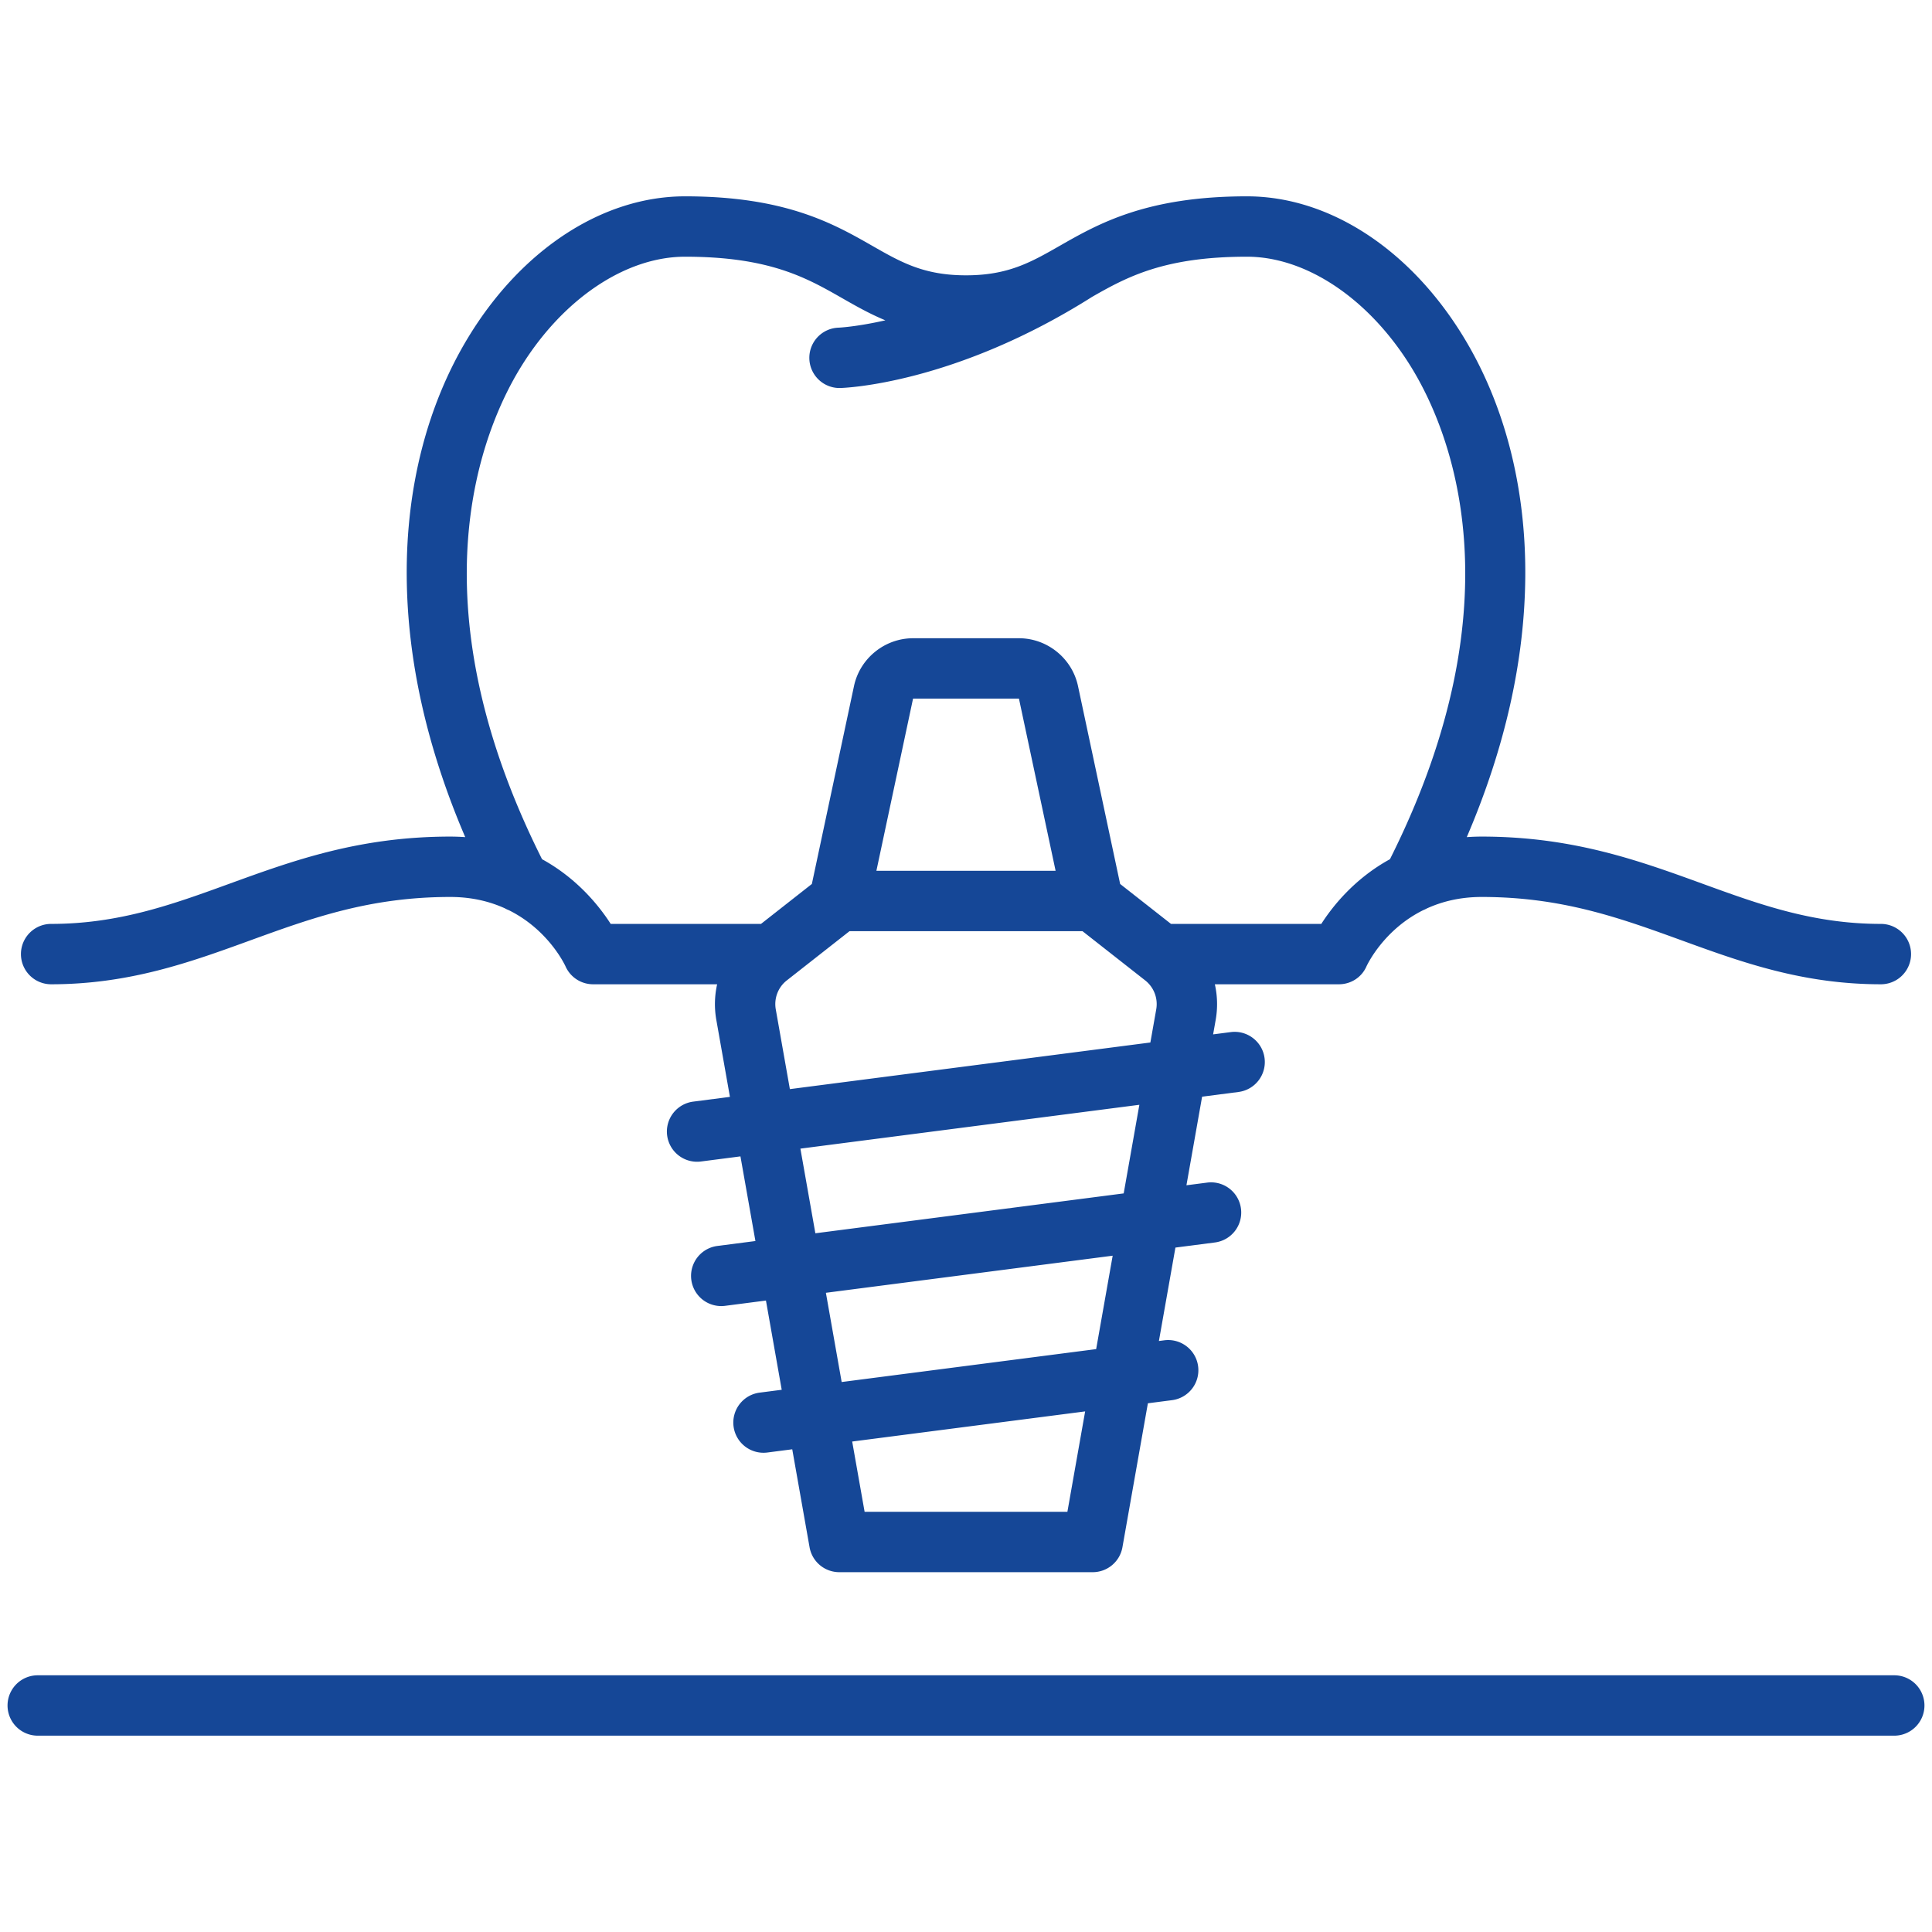 <?xml version="1.0" encoding="UTF-8"?>
<svg xmlns="http://www.w3.org/2000/svg" xmlns:xlink="http://www.w3.org/1999/xlink" version="1.1" width="512" height="512" x="0" y="0" viewBox="0 0 512 512" style="enable-background:new 0 0 512 512" xml:space="preserve">
  <g>
    <path d="M13.55 260.844c20.783 0 36.988-5.89 52.658-11.586 16.345-5.942 31.783-11.553 53.124-11.553 5.712 0 10.494 1.212 14.458 3.007.35.199.713.367 1.086.511 10.423 5.19 14.752 14.347 14.982 14.848a8.001 8.001 0 0 0 7.32 4.773h32.872a23.976 23.976 0 0 0-.219 9.434l3.608 20.405-9.655 1.249a8 8 0 1 0 2.053 15.867l10.39-1.344 3.967 22.431-10.083 1.304a8 8 0 1 0 2.053 15.868l10.82-1.4 4.18 23.647-5.771.747a8 8 0 1 0 2.052 15.867l6.508-.842 4.59 25.96a8 8 0 0 0 7.878 6.607h67.158a8 8 0 0 0 7.878-6.608l6.745-38.15 6.405-.828a8 8 0 0 0 6.908-8.96c-.567-4.382-4.583-7.466-8.96-6.908l-1.433.186 4.377-24.755 10.39-1.344a8 8 0 1 0-2.053-15.867l-5.418.7 4.152-23.48 9.646-1.247a8 8 0 0 0 6.908-8.96c-.568-4.381-4.584-7.47-8.96-6.907l-4.674.604.679-3.84a23.947 23.947 0 0 0-.221-9.436h32.874c3.17 0 6.018-1.822 7.297-4.722.247-.538 4.59-9.726 15.04-14.916.327-.128.644-.278.952-.448 3.984-1.82 8.797-3.053 14.557-3.053 21.34 0 36.779 5.611 53.124 11.553 15.67 5.696 31.875 11.586 52.658 11.586a8 8 0 0 0 0-16c-17.965 0-32.162-5.16-47.193-10.624-16.927-6.153-34.43-12.515-58.589-12.515-1.357 0-2.672.054-3.959.144 10.127-23.63 15.34-46.805 15.505-69.088.175-23.664-5.489-45.616-16.378-63.484-14.214-23.323-35.666-37.247-57.383-37.247-26.657 0-39.388 7.273-49.618 13.116-7.646 4.368-13.685 7.818-24.835 7.818s-17.19-3.45-24.835-7.818c-10.23-5.843-22.961-13.116-49.618-13.116-21.717 0-43.17 13.924-57.383 37.247-10.89 17.868-16.553 39.82-16.378 63.484.164 22.283 5.378 45.459 15.504 69.088a56.652 56.652 0 0 0-3.958-.144c-24.158 0-41.662 6.362-58.59 12.515-15.03 5.464-29.227 10.624-47.192 10.624a8 8 0 0 0 0 16zm269.32 139.8h-53.74l-3.292-18.622 61.736-7.985zm7.623-43.117-67.444 8.723-4.18-23.646 76.001-9.832zm7.297-41.265-81.71 10.57-3.967-22.432 89.829-11.619zm-88.466-27.634-3.737-21.136c-.511-2.888.597-5.818 2.845-7.611l16.705-13.117h61.726l16.659 13.08a7.992 7.992 0 0 1 2.891 7.65l-1.552 8.777zm22.93-57.864 9.714-45.623h28.064l9.713 45.623zm-94.427-133.16c11.117-18.242 27.87-29.574 43.72-29.574 22.41 0 32.206 5.597 41.682 11.01 3.591 2.052 7.24 4.128 11.402 5.85-7.71 1.74-12.324 1.942-12.42 1.945a8 8 0 0 0 .42 15.994c1.221-.032 30.261-1.054 66.817-24.175 9.272-5.29 19.128-10.624 41.005-10.624 15.85 0 32.603 11.332 43.72 29.574 9.868 16.19 28.83 61.037-5.819 130.092-9.34 5.122-15.148 12.398-18.196 17.148h-39.833l-13.476-10.582-11.168-52.453c-1.563-7.341-8.145-12.668-15.65-12.668h-28.063c-7.504 0-14.086 5.327-15.65 12.668l-11.167 52.453-13.476 10.582h-39.833c-3.048-4.75-8.856-12.026-18.196-17.148-34.65-69.055-15.687-113.901-5.82-130.092zM502 443.97H10a8 8 0 0 0 0 16h492a8 8 0 0 0 0-16z" fill="#154797" opacity="1" data-original="#000000"></path>
  </g>
</svg>
